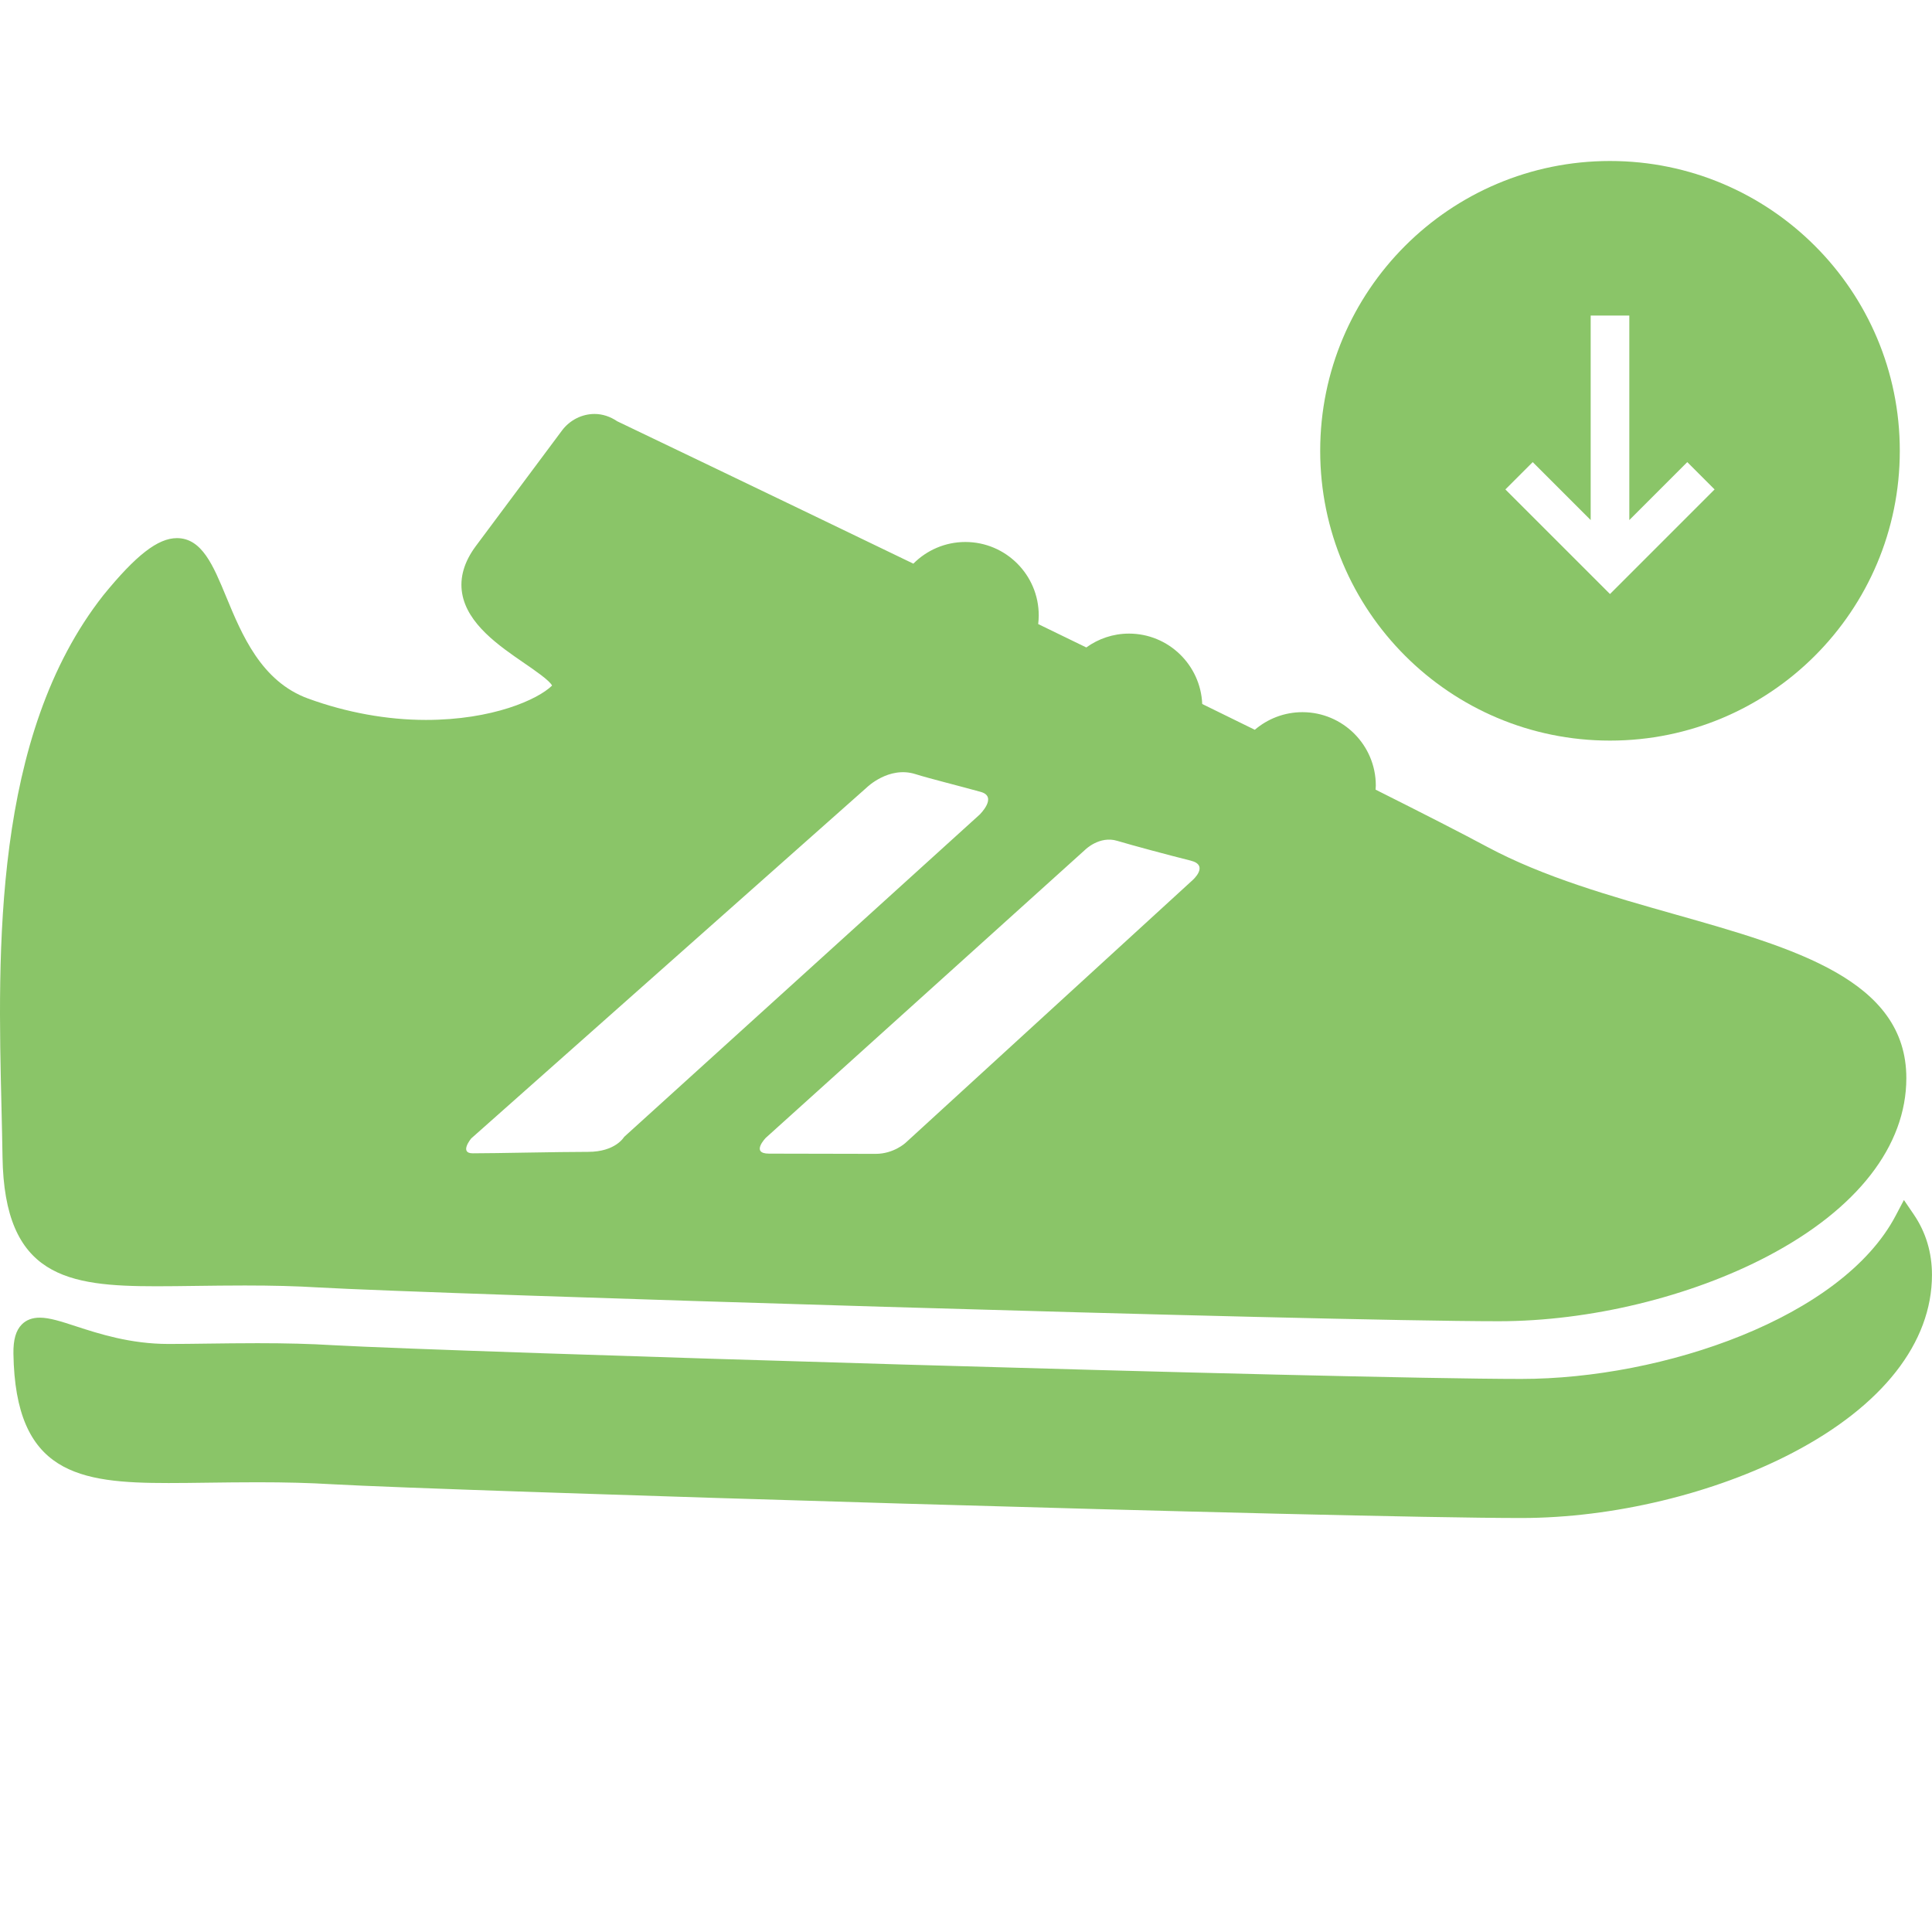 <svg width="60" height="60" viewBox="0 0 60 60" fill="none" xmlns="http://www.w3.org/2000/svg">
<path d="M59.437 37.721L59.128 37.267L58.872 37.753C57.202 40.927 51.648 42.824 47.243 42.824C41.635 42.824 13.946 41.981 10.341 41.776C9.629 41.733 8.885 41.714 7.999 41.714C7.45 41.714 6.939 41.721 6.446 41.727C6.018 41.733 5.613 41.738 5.234 41.738C4.048 41.738 3.074 41.421 2.362 41.19C1.901 41.039 1.537 40.921 1.235 40.921C1.002 40.921 0.814 40.992 0.675 41.134C0.493 41.319 0.411 41.606 0.417 42.037C0.473 45.769 2.448 46.057 5.234 46.057C5.616 46.057 6.023 46.052 6.455 46.046C6.946 46.04 7.454 46.033 7.999 46.033C8.871 46.033 9.603 46.052 10.303 46.094C13.912 46.299 41.629 47.143 47.243 47.143C50.093 47.143 53.243 46.386 55.669 45.119C58.462 43.661 59.999 41.698 59.999 39.593C59.999 38.9 59.81 38.27 59.437 37.721Z" fill="#8AC568"/>
<path d="M4.86 39.946C5.239 39.946 5.643 39.941 6.072 39.935C6.559 39.929 7.063 39.922 7.604 39.922C8.471 39.922 9.197 39.941 9.89 39.983C13.47 40.188 40.972 41.032 46.544 41.032C49.372 41.032 52.498 40.275 54.906 39.007C57.677 37.549 59.203 35.587 59.203 33.482C59.203 30.43 55.721 29.444 52.033 28.4C50.023 27.831 47.944 27.242 46.188 26.301C45.397 25.876 44.19 25.26 42.72 24.523C42.723 24.481 42.727 24.439 42.727 24.396C42.727 23.139 41.704 22.117 40.448 22.117C39.883 22.117 39.368 22.324 38.969 22.664C38.437 22.403 37.891 22.135 37.336 21.863C37.286 20.65 36.286 19.677 35.061 19.677C34.567 19.677 34.109 19.838 33.736 20.107C33.238 19.864 32.739 19.622 32.242 19.381C32.252 19.292 32.259 19.202 32.259 19.111C32.259 17.854 31.237 16.832 29.98 16.832C29.349 16.832 28.778 17.09 28.365 17.505C23.507 15.159 19.524 13.254 19.168 13.083C18.95 12.935 18.708 12.856 18.464 12.856C18.072 12.856 17.695 13.047 17.455 13.367L14.772 16.966C14.412 17.453 14.271 17.944 14.352 18.425C14.512 19.379 15.496 20.055 16.287 20.598C16.602 20.814 17.07 21.135 17.145 21.291C17.144 21.292 17.143 21.293 17.142 21.294C16.704 21.722 15.301 22.358 13.226 22.358C12.026 22.358 10.762 22.129 9.571 21.695C8.112 21.164 7.51 19.707 7.026 18.537C6.621 17.558 6.271 16.712 5.494 16.712C4.905 16.712 4.223 17.241 3.21 18.485C-0.232 22.859 -0.071 29.544 0.047 34.424C0.059 34.947 0.071 35.449 0.078 35.926C0.133 39.658 2.095 39.946 4.86 39.946ZM33.706 26.385C33.706 26.385 34.147 25.948 34.693 26.112C35.168 26.254 36.291 26.556 36.977 26.727C37.565 26.873 37.035 27.335 37.035 27.335L28.116 35.498C28.109 35.503 27.747 35.834 27.196 35.834C26.308 35.834 24.585 35.827 23.883 35.827C23.3 35.827 23.784 35.335 23.784 35.335C23.784 35.335 33.705 26.385 33.706 26.385ZM26.915 24.459C26.918 24.456 27.604 23.78 28.43 24.041C28.848 24.174 29.831 24.418 30.458 24.593C30.994 24.743 30.425 25.296 30.425 25.297L19.386 35.305C19.378 35.311 19.123 35.772 18.262 35.772C17.291 35.772 15.439 35.817 14.681 35.817C14.252 35.817 14.633 35.356 14.633 35.356L26.915 24.459Z" fill="#8AC568"/>
<path fill-rule="evenodd" clip-rule="evenodd" d="M50 5C54.971 5 59 9.029 59 14C59 18.971 54.971 23 50 23C45.029 23 41 18.971 41 14C41 9.029 45.029 5 50 5ZM53.248 15.2L50 18.448L46.751 15.2L47.6 14.351L49.4 16.151L49.4 9.8L50.6 9.8L50.6 16.151L52.4 14.351L53.248 15.2Z" fill="#8AC568"/>
</svg>

